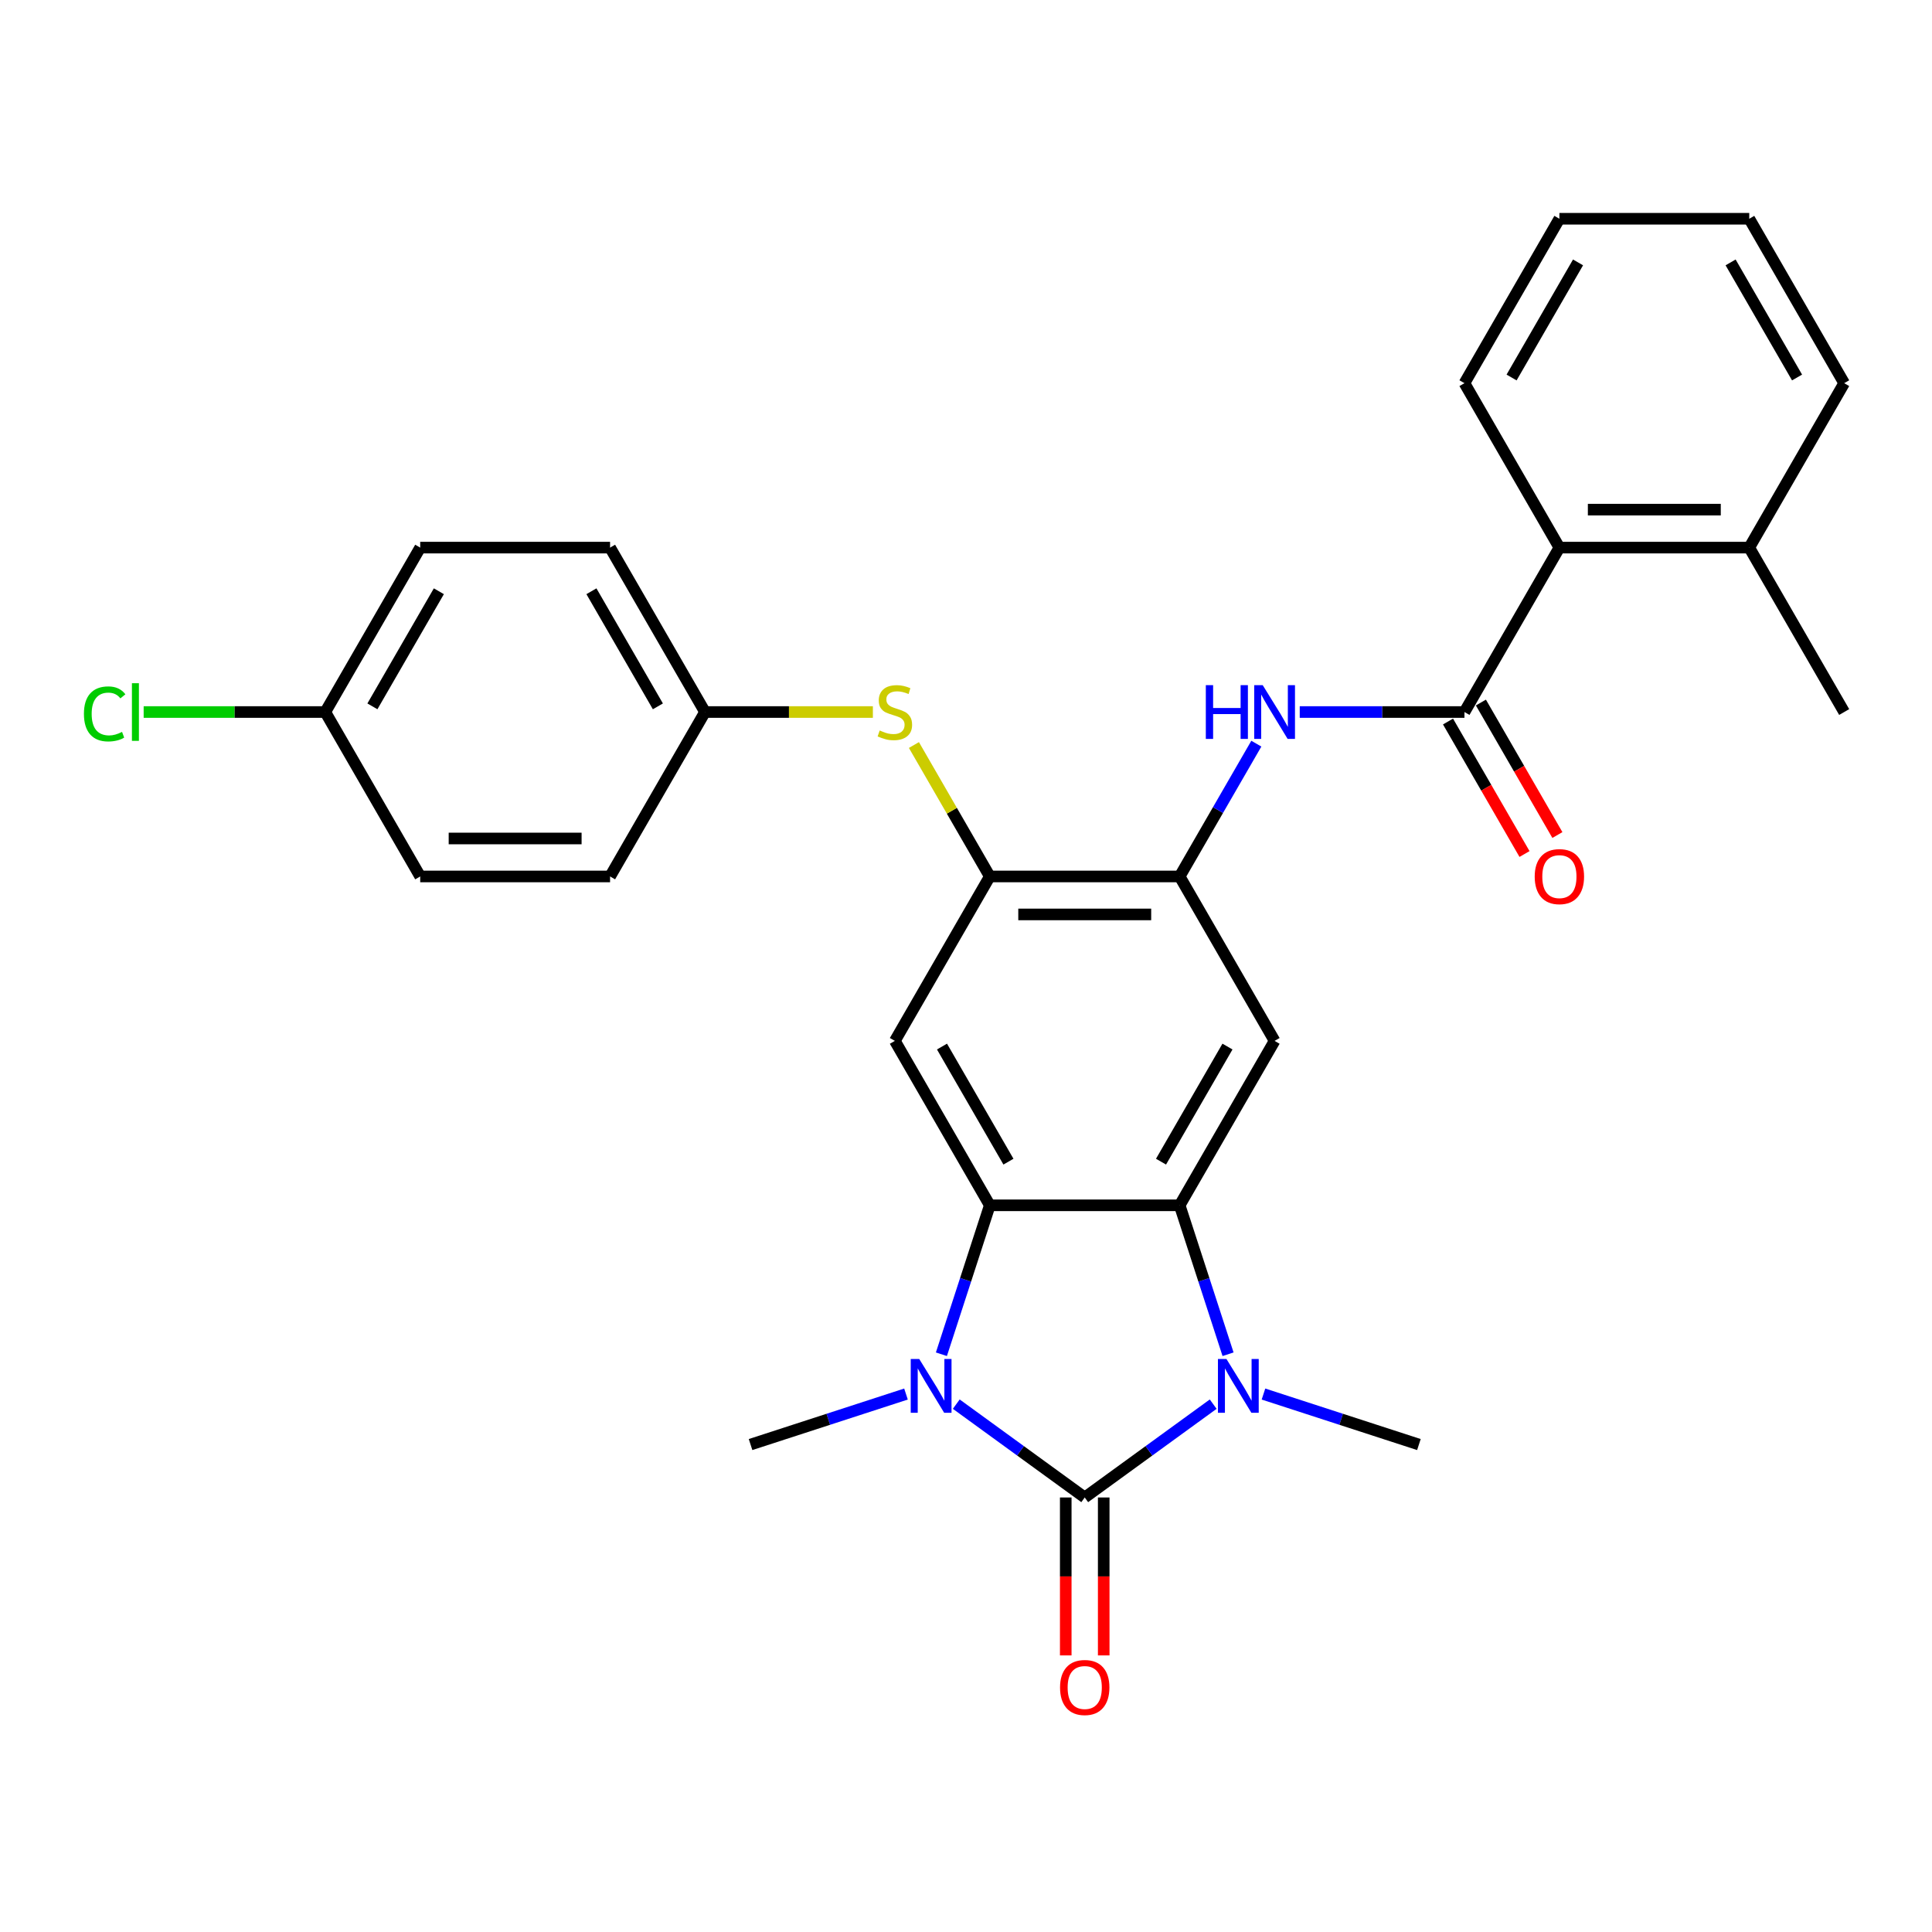 <?xml version='1.0' encoding='iso-8859-1'?>
<svg version='1.1' baseProfile='full'
              xmlns='http://www.w3.org/2000/svg'
                      xmlns:rdkit='http://www.rdkit.org/xml'
                      xmlns:xlink='http://www.w3.org/1999/xlink'
                  xml:space='preserve'
width='1000px' height='1000px' viewBox='0 0 1000 1000'>
<!-- END OF HEADER -->
<rect style='opacity:1.0;fill:#FFFFFF;stroke:none' width='1000' height='1000' x='0' y='0'> </rect>
<path class='bond-0' d='M 561.455,775.092 L 528.208,750.937' style='fill:none;fill-rule:evenodd;stroke:#000000;stroke-width:6px;stroke-linecap:butt;stroke-linejoin:miter;stroke-opacity:1' />
<path class='bond-0' d='M 528.208,750.937 L 494.962,726.782' style='fill:none;fill-rule:evenodd;stroke:#0000FF;stroke-width:6px;stroke-linecap:butt;stroke-linejoin:miter;stroke-opacity:1' />
<path class='bond-1' d='M 561.455,775.092 L 594.701,750.937' style='fill:none;fill-rule:evenodd;stroke:#000000;stroke-width:6px;stroke-linecap:butt;stroke-linejoin:miter;stroke-opacity:1' />
<path class='bond-1' d='M 594.701,750.937 L 627.948,726.782' style='fill:none;fill-rule:evenodd;stroke:#0000FF;stroke-width:6px;stroke-linecap:butt;stroke-linejoin:miter;stroke-opacity:1' />
<path class='bond-12' d='M 551.628,775.092 L 551.628,815.964' style='fill:none;fill-rule:evenodd;stroke:#000000;stroke-width:6px;stroke-linecap:butt;stroke-linejoin:miter;stroke-opacity:1' />
<path class='bond-12' d='M 551.628,815.964 L 551.628,856.836' style='fill:none;fill-rule:evenodd;stroke:#FF0000;stroke-width:6px;stroke-linecap:butt;stroke-linejoin:miter;stroke-opacity:1' />
<path class='bond-12' d='M 571.282,775.092 L 571.282,815.964' style='fill:none;fill-rule:evenodd;stroke:#000000;stroke-width:6px;stroke-linecap:butt;stroke-linejoin:miter;stroke-opacity:1' />
<path class='bond-12' d='M 571.282,815.964 L 571.282,856.836' style='fill:none;fill-rule:evenodd;stroke:#FF0000;stroke-width:6px;stroke-linecap:butt;stroke-linejoin:miter;stroke-opacity:1' />
<path class='bond-2' d='M 487.27,700.957 L 499.794,662.412' style='fill:none;fill-rule:evenodd;stroke:#0000FF;stroke-width:6px;stroke-linecap:butt;stroke-linejoin:miter;stroke-opacity:1' />
<path class='bond-2' d='M 499.794,662.412 L 512.318,623.866' style='fill:none;fill-rule:evenodd;stroke:#000000;stroke-width:6px;stroke-linecap:butt;stroke-linejoin:miter;stroke-opacity:1' />
<path class='bond-17' d='M 468.939,721.557 L 428.713,734.627' style='fill:none;fill-rule:evenodd;stroke:#0000FF;stroke-width:6px;stroke-linecap:butt;stroke-linejoin:miter;stroke-opacity:1' />
<path class='bond-17' d='M 428.713,734.627 L 388.488,747.697' style='fill:none;fill-rule:evenodd;stroke:#000000;stroke-width:6px;stroke-linecap:butt;stroke-linejoin:miter;stroke-opacity:1' />
<path class='bond-3' d='M 635.639,700.957 L 623.115,662.412' style='fill:none;fill-rule:evenodd;stroke:#0000FF;stroke-width:6px;stroke-linecap:butt;stroke-linejoin:miter;stroke-opacity:1' />
<path class='bond-3' d='M 623.115,662.412 L 610.591,623.866' style='fill:none;fill-rule:evenodd;stroke:#000000;stroke-width:6px;stroke-linecap:butt;stroke-linejoin:miter;stroke-opacity:1' />
<path class='bond-16' d='M 653.97,721.557 L 694.196,734.627' style='fill:none;fill-rule:evenodd;stroke:#0000FF;stroke-width:6px;stroke-linecap:butt;stroke-linejoin:miter;stroke-opacity:1' />
<path class='bond-16' d='M 694.196,734.627 L 734.422,747.697' style='fill:none;fill-rule:evenodd;stroke:#000000;stroke-width:6px;stroke-linecap:butt;stroke-linejoin:miter;stroke-opacity:1' />
<path class='bond-5' d='M 512.318,623.866 L 463.182,538.76' style='fill:none;fill-rule:evenodd;stroke:#000000;stroke-width:6px;stroke-linecap:butt;stroke-linejoin:miter;stroke-opacity:1' />
<path class='bond-5' d='M 521.969,601.273 L 487.574,541.698' style='fill:none;fill-rule:evenodd;stroke:#000000;stroke-width:6px;stroke-linecap:butt;stroke-linejoin:miter;stroke-opacity:1' />
<path class='bond-29' d='M 512.318,623.866 L 610.591,623.866' style='fill:none;fill-rule:evenodd;stroke:#000000;stroke-width:6px;stroke-linecap:butt;stroke-linejoin:miter;stroke-opacity:1' />
<path class='bond-4' d='M 610.591,623.866 L 659.727,538.76' style='fill:none;fill-rule:evenodd;stroke:#000000;stroke-width:6px;stroke-linecap:butt;stroke-linejoin:miter;stroke-opacity:1' />
<path class='bond-4' d='M 600.94,601.273 L 635.336,541.698' style='fill:none;fill-rule:evenodd;stroke:#000000;stroke-width:6px;stroke-linecap:butt;stroke-linejoin:miter;stroke-opacity:1' />
<path class='bond-7' d='M 659.727,538.76 L 610.591,453.653' style='fill:none;fill-rule:evenodd;stroke:#000000;stroke-width:6px;stroke-linecap:butt;stroke-linejoin:miter;stroke-opacity:1' />
<path class='bond-8' d='M 463.182,538.76 L 512.318,453.653' style='fill:none;fill-rule:evenodd;stroke:#000000;stroke-width:6px;stroke-linecap:butt;stroke-linejoin:miter;stroke-opacity:1' />
<path class='bond-6' d='M 758,368.546 L 715.369,368.546' style='fill:none;fill-rule:evenodd;stroke:#000000;stroke-width:6px;stroke-linecap:butt;stroke-linejoin:miter;stroke-opacity:1' />
<path class='bond-6' d='M 715.369,368.546 L 672.739,368.546' style='fill:none;fill-rule:evenodd;stroke:#0000FF;stroke-width:6px;stroke-linecap:butt;stroke-linejoin:miter;stroke-opacity:1' />
<path class='bond-10' d='M 758,368.546 L 807.136,283.44' style='fill:none;fill-rule:evenodd;stroke:#000000;stroke-width:6px;stroke-linecap:butt;stroke-linejoin:miter;stroke-opacity:1' />
<path class='bond-13' d='M 749.489,373.46 L 769.286,407.749' style='fill:none;fill-rule:evenodd;stroke:#000000;stroke-width:6px;stroke-linecap:butt;stroke-linejoin:miter;stroke-opacity:1' />
<path class='bond-13' d='M 769.286,407.749 L 789.083,442.037' style='fill:none;fill-rule:evenodd;stroke:#FF0000;stroke-width:6px;stroke-linecap:butt;stroke-linejoin:miter;stroke-opacity:1' />
<path class='bond-13' d='M 766.511,363.633 L 786.307,397.921' style='fill:none;fill-rule:evenodd;stroke:#000000;stroke-width:6px;stroke-linecap:butt;stroke-linejoin:miter;stroke-opacity:1' />
<path class='bond-13' d='M 786.307,397.921 L 806.104,432.21' style='fill:none;fill-rule:evenodd;stroke:#FF0000;stroke-width:6px;stroke-linecap:butt;stroke-linejoin:miter;stroke-opacity:1' />
<path class='bond-9' d='M 610.591,453.653 L 630.433,419.286' style='fill:none;fill-rule:evenodd;stroke:#000000;stroke-width:6px;stroke-linecap:butt;stroke-linejoin:miter;stroke-opacity:1' />
<path class='bond-9' d='M 630.433,419.286 L 650.275,384.919' style='fill:none;fill-rule:evenodd;stroke:#0000FF;stroke-width:6px;stroke-linecap:butt;stroke-linejoin:miter;stroke-opacity:1' />
<path class='bond-30' d='M 610.591,453.653 L 512.318,453.653' style='fill:none;fill-rule:evenodd;stroke:#000000;stroke-width:6px;stroke-linecap:butt;stroke-linejoin:miter;stroke-opacity:1' />
<path class='bond-30' d='M 595.85,473.307 L 527.059,473.307' style='fill:none;fill-rule:evenodd;stroke:#000000;stroke-width:6px;stroke-linecap:butt;stroke-linejoin:miter;stroke-opacity:1' />
<path class='bond-11' d='M 512.318,453.653 L 492.681,419.64' style='fill:none;fill-rule:evenodd;stroke:#000000;stroke-width:6px;stroke-linecap:butt;stroke-linejoin:miter;stroke-opacity:1' />
<path class='bond-11' d='M 492.681,419.64 L 473.043,385.626' style='fill:none;fill-rule:evenodd;stroke:#CCCC00;stroke-width:6px;stroke-linecap:butt;stroke-linejoin:miter;stroke-opacity:1' />
<path class='bond-14' d='M 807.136,283.44 L 905.409,283.44' style='fill:none;fill-rule:evenodd;stroke:#000000;stroke-width:6px;stroke-linecap:butt;stroke-linejoin:miter;stroke-opacity:1' />
<path class='bond-14' d='M 821.877,263.785 L 890.668,263.785' style='fill:none;fill-rule:evenodd;stroke:#000000;stroke-width:6px;stroke-linecap:butt;stroke-linejoin:miter;stroke-opacity:1' />
<path class='bond-24' d='M 807.136,283.44 L 758,198.333' style='fill:none;fill-rule:evenodd;stroke:#000000;stroke-width:6px;stroke-linecap:butt;stroke-linejoin:miter;stroke-opacity:1' />
<path class='bond-15' d='M 451.802,368.546 L 408.356,368.546' style='fill:none;fill-rule:evenodd;stroke:#CCCC00;stroke-width:6px;stroke-linecap:butt;stroke-linejoin:miter;stroke-opacity:1' />
<path class='bond-15' d='M 408.356,368.546 L 364.909,368.546' style='fill:none;fill-rule:evenodd;stroke:#000000;stroke-width:6px;stroke-linecap:butt;stroke-linejoin:miter;stroke-opacity:1' />
<path class='bond-25' d='M 905.409,283.44 L 954.545,368.546' style='fill:none;fill-rule:evenodd;stroke:#000000;stroke-width:6px;stroke-linecap:butt;stroke-linejoin:miter;stroke-opacity:1' />
<path class='bond-26' d='M 905.409,283.44 L 954.545,198.333' style='fill:none;fill-rule:evenodd;stroke:#000000;stroke-width:6px;stroke-linecap:butt;stroke-linejoin:miter;stroke-opacity:1' />
<path class='bond-20' d='M 364.909,368.546 L 315.773,453.653' style='fill:none;fill-rule:evenodd;stroke:#000000;stroke-width:6px;stroke-linecap:butt;stroke-linejoin:miter;stroke-opacity:1' />
<path class='bond-21' d='M 364.909,368.546 L 315.773,283.44' style='fill:none;fill-rule:evenodd;stroke:#000000;stroke-width:6px;stroke-linecap:butt;stroke-linejoin:miter;stroke-opacity:1' />
<path class='bond-21' d='M 340.518,365.608 L 306.122,306.033' style='fill:none;fill-rule:evenodd;stroke:#000000;stroke-width:6px;stroke-linecap:butt;stroke-linejoin:miter;stroke-opacity:1' />
<path class='bond-18' d='M 168.364,368.546 L 217.5,283.44' style='fill:none;fill-rule:evenodd;stroke:#000000;stroke-width:6px;stroke-linecap:butt;stroke-linejoin:miter;stroke-opacity:1' />
<path class='bond-18' d='M 192.756,365.608 L 227.151,306.033' style='fill:none;fill-rule:evenodd;stroke:#000000;stroke-width:6px;stroke-linecap:butt;stroke-linejoin:miter;stroke-opacity:1' />
<path class='bond-19' d='M 168.364,368.546 L 121.36,368.546' style='fill:none;fill-rule:evenodd;stroke:#000000;stroke-width:6px;stroke-linecap:butt;stroke-linejoin:miter;stroke-opacity:1' />
<path class='bond-19' d='M 121.36,368.546 L 74.356,368.546' style='fill:none;fill-rule:evenodd;stroke:#00CC00;stroke-width:6px;stroke-linecap:butt;stroke-linejoin:miter;stroke-opacity:1' />
<path class='bond-31' d='M 168.364,368.546 L 217.5,453.653' style='fill:none;fill-rule:evenodd;stroke:#000000;stroke-width:6px;stroke-linecap:butt;stroke-linejoin:miter;stroke-opacity:1' />
<path class='bond-23' d='M 315.773,453.653 L 217.5,453.653' style='fill:none;fill-rule:evenodd;stroke:#000000;stroke-width:6px;stroke-linecap:butt;stroke-linejoin:miter;stroke-opacity:1' />
<path class='bond-23' d='M 301.032,433.998 L 232.241,433.998' style='fill:none;fill-rule:evenodd;stroke:#000000;stroke-width:6px;stroke-linecap:butt;stroke-linejoin:miter;stroke-opacity:1' />
<path class='bond-22' d='M 315.773,283.44 L 217.5,283.44' style='fill:none;fill-rule:evenodd;stroke:#000000;stroke-width:6px;stroke-linecap:butt;stroke-linejoin:miter;stroke-opacity:1' />
<path class='bond-27' d='M 758,198.333 L 807.136,113.226' style='fill:none;fill-rule:evenodd;stroke:#000000;stroke-width:6px;stroke-linecap:butt;stroke-linejoin:miter;stroke-opacity:1' />
<path class='bond-27' d='M 782.392,195.394 L 816.787,135.82' style='fill:none;fill-rule:evenodd;stroke:#000000;stroke-width:6px;stroke-linecap:butt;stroke-linejoin:miter;stroke-opacity:1' />
<path class='bond-32' d='M 954.545,198.333 L 905.409,113.226' style='fill:none;fill-rule:evenodd;stroke:#000000;stroke-width:6px;stroke-linecap:butt;stroke-linejoin:miter;stroke-opacity:1' />
<path class='bond-32' d='M 930.154,195.394 L 895.758,135.82' style='fill:none;fill-rule:evenodd;stroke:#000000;stroke-width:6px;stroke-linecap:butt;stroke-linejoin:miter;stroke-opacity:1' />
<path class='bond-28' d='M 807.136,113.226 L 905.409,113.226' style='fill:none;fill-rule:evenodd;stroke:#000000;stroke-width:6px;stroke-linecap:butt;stroke-linejoin:miter;stroke-opacity:1' />
<path  class='atom-1' d='M 475.799 703.414
L 484.918 718.155
Q 485.822 719.609, 487.277 722.243
Q 488.731 724.876, 488.81 725.034
L 488.81 703.414
L 492.505 703.414
L 492.505 731.244
L 488.692 731.244
L 478.904 715.128
Q 477.764 713.241, 476.546 711.079
Q 475.366 708.917, 475.012 708.249
L 475.012 731.244
L 471.396 731.244
L 471.396 703.414
L 475.799 703.414
' fill='#0000FF'/>
<path  class='atom-2' d='M 634.807 703.414
L 643.927 718.155
Q 644.831 719.609, 646.285 722.243
Q 647.74 724.876, 647.818 725.034
L 647.818 703.414
L 651.514 703.414
L 651.514 731.244
L 647.701 731.244
L 637.913 715.128
Q 636.773 713.241, 635.554 711.079
Q 634.375 708.917, 634.021 708.249
L 634.021 731.244
L 630.405 731.244
L 630.405 703.414
L 634.807 703.414
' fill='#0000FF'/>
<path  class='atom-10' d='M 624.133 354.631
L 627.907 354.631
L 627.907 366.463
L 642.137 366.463
L 642.137 354.631
L 645.91 354.631
L 645.91 382.462
L 642.137 382.462
L 642.137 369.608
L 627.907 369.608
L 627.907 382.462
L 624.133 382.462
L 624.133 354.631
' fill='#0000FF'/>
<path  class='atom-10' d='M 653.576 354.631
L 662.695 369.372
Q 663.599 370.826, 665.054 373.46
Q 666.508 376.094, 666.587 376.251
L 666.587 354.631
L 670.282 354.631
L 670.282 382.462
L 666.469 382.462
L 656.681 366.345
Q 655.541 364.458, 654.322 362.296
Q 653.143 360.134, 652.789 359.466
L 652.789 382.462
L 649.173 382.462
L 649.173 354.631
L 653.576 354.631
' fill='#0000FF'/>
<path  class='atom-12' d='M 455.32 378.098
Q 455.635 378.216, 456.932 378.767
Q 458.229 379.317, 459.644 379.671
Q 461.099 379.985, 462.514 379.985
Q 465.148 379.985, 466.681 378.727
Q 468.214 377.43, 468.214 375.19
Q 468.214 373.657, 467.427 372.713
Q 466.681 371.77, 465.501 371.259
Q 464.322 370.748, 462.357 370.158
Q 459.88 369.411, 458.386 368.704
Q 456.932 367.996, 455.871 366.502
Q 454.849 365.009, 454.849 362.493
Q 454.849 358.994, 457.207 356.832
Q 459.605 354.67, 464.322 354.67
Q 467.545 354.67, 471.201 356.203
L 470.297 359.23
Q 466.956 357.854, 464.44 357.854
Q 461.728 357.854, 460.234 358.994
Q 458.74 360.095, 458.78 362.021
Q 458.78 363.515, 459.526 364.419
Q 460.313 365.323, 461.413 365.834
Q 462.553 366.345, 464.44 366.935
Q 466.956 367.721, 468.45 368.507
Q 469.943 369.293, 471.005 370.905
Q 472.105 372.477, 472.105 375.19
Q 472.105 379.042, 469.511 381.125
Q 466.956 383.169, 462.671 383.169
Q 460.195 383.169, 458.308 382.619
Q 456.46 382.108, 454.259 381.204
L 455.32 378.098
' fill='#CCCC00'/>
<path  class='atom-13' d='M 548.679 873.444
Q 548.679 866.761, 551.981 863.027
Q 555.283 859.292, 561.455 859.292
Q 567.626 859.292, 570.928 863.027
Q 574.23 866.761, 574.23 873.444
Q 574.23 880.205, 570.889 884.057
Q 567.548 887.87, 561.455 887.87
Q 555.323 887.87, 551.981 884.057
Q 548.679 880.244, 548.679 873.444
M 561.455 884.725
Q 565.7 884.725, 567.98 881.895
Q 570.299 879.025, 570.299 873.444
Q 570.299 867.98, 567.98 865.228
Q 565.7 862.437, 561.455 862.437
Q 557.209 862.437, 554.89 865.189
Q 552.61 867.94, 552.61 873.444
Q 552.61 879.065, 554.89 881.895
Q 557.209 884.725, 561.455 884.725
' fill='#FF0000'/>
<path  class='atom-14' d='M 794.361 453.732
Q 794.361 447.049, 797.663 443.315
Q 800.965 439.58, 807.136 439.58
Q 813.308 439.58, 816.61 443.315
Q 819.912 447.049, 819.912 453.732
Q 819.912 460.493, 816.571 464.345
Q 813.229 468.158, 807.136 468.158
Q 801.004 468.158, 797.663 464.345
Q 794.361 460.532, 794.361 453.732
M 807.136 465.013
Q 811.382 465.013, 813.662 462.183
Q 815.981 459.313, 815.981 453.732
Q 815.981 448.268, 813.662 445.516
Q 811.382 442.725, 807.136 442.725
Q 802.891 442.725, 800.572 445.477
Q 798.292 448.228, 798.292 453.732
Q 798.292 459.353, 800.572 462.183
Q 802.891 465.013, 807.136 465.013
' fill='#FF0000'/>
<path  class='atom-20' d='M 43.44 369.509
Q 43.44 362.591, 46.663 358.975
Q 49.926 355.319, 56.097 355.319
Q 61.837 355.319, 64.903 359.368
L 62.308 361.49
Q 60.068 358.542, 56.097 358.542
Q 51.891 358.542, 49.651 361.372
Q 47.449 364.163, 47.449 369.509
Q 47.449 375.013, 49.729 377.843
Q 52.049 380.673, 56.53 380.673
Q 59.596 380.673, 63.173 378.826
L 64.274 381.774
Q 62.819 382.717, 60.618 383.268
Q 58.417 383.818, 55.98 383.818
Q 49.926 383.818, 46.663 380.123
Q 43.44 376.428, 43.44 369.509
' fill='#00CC00'/>
<path  class='atom-20' d='M 68.283 353.629
L 71.9 353.629
L 71.9 383.464
L 68.283 383.464
L 68.283 353.629
' fill='#00CC00'/>
</svg>
